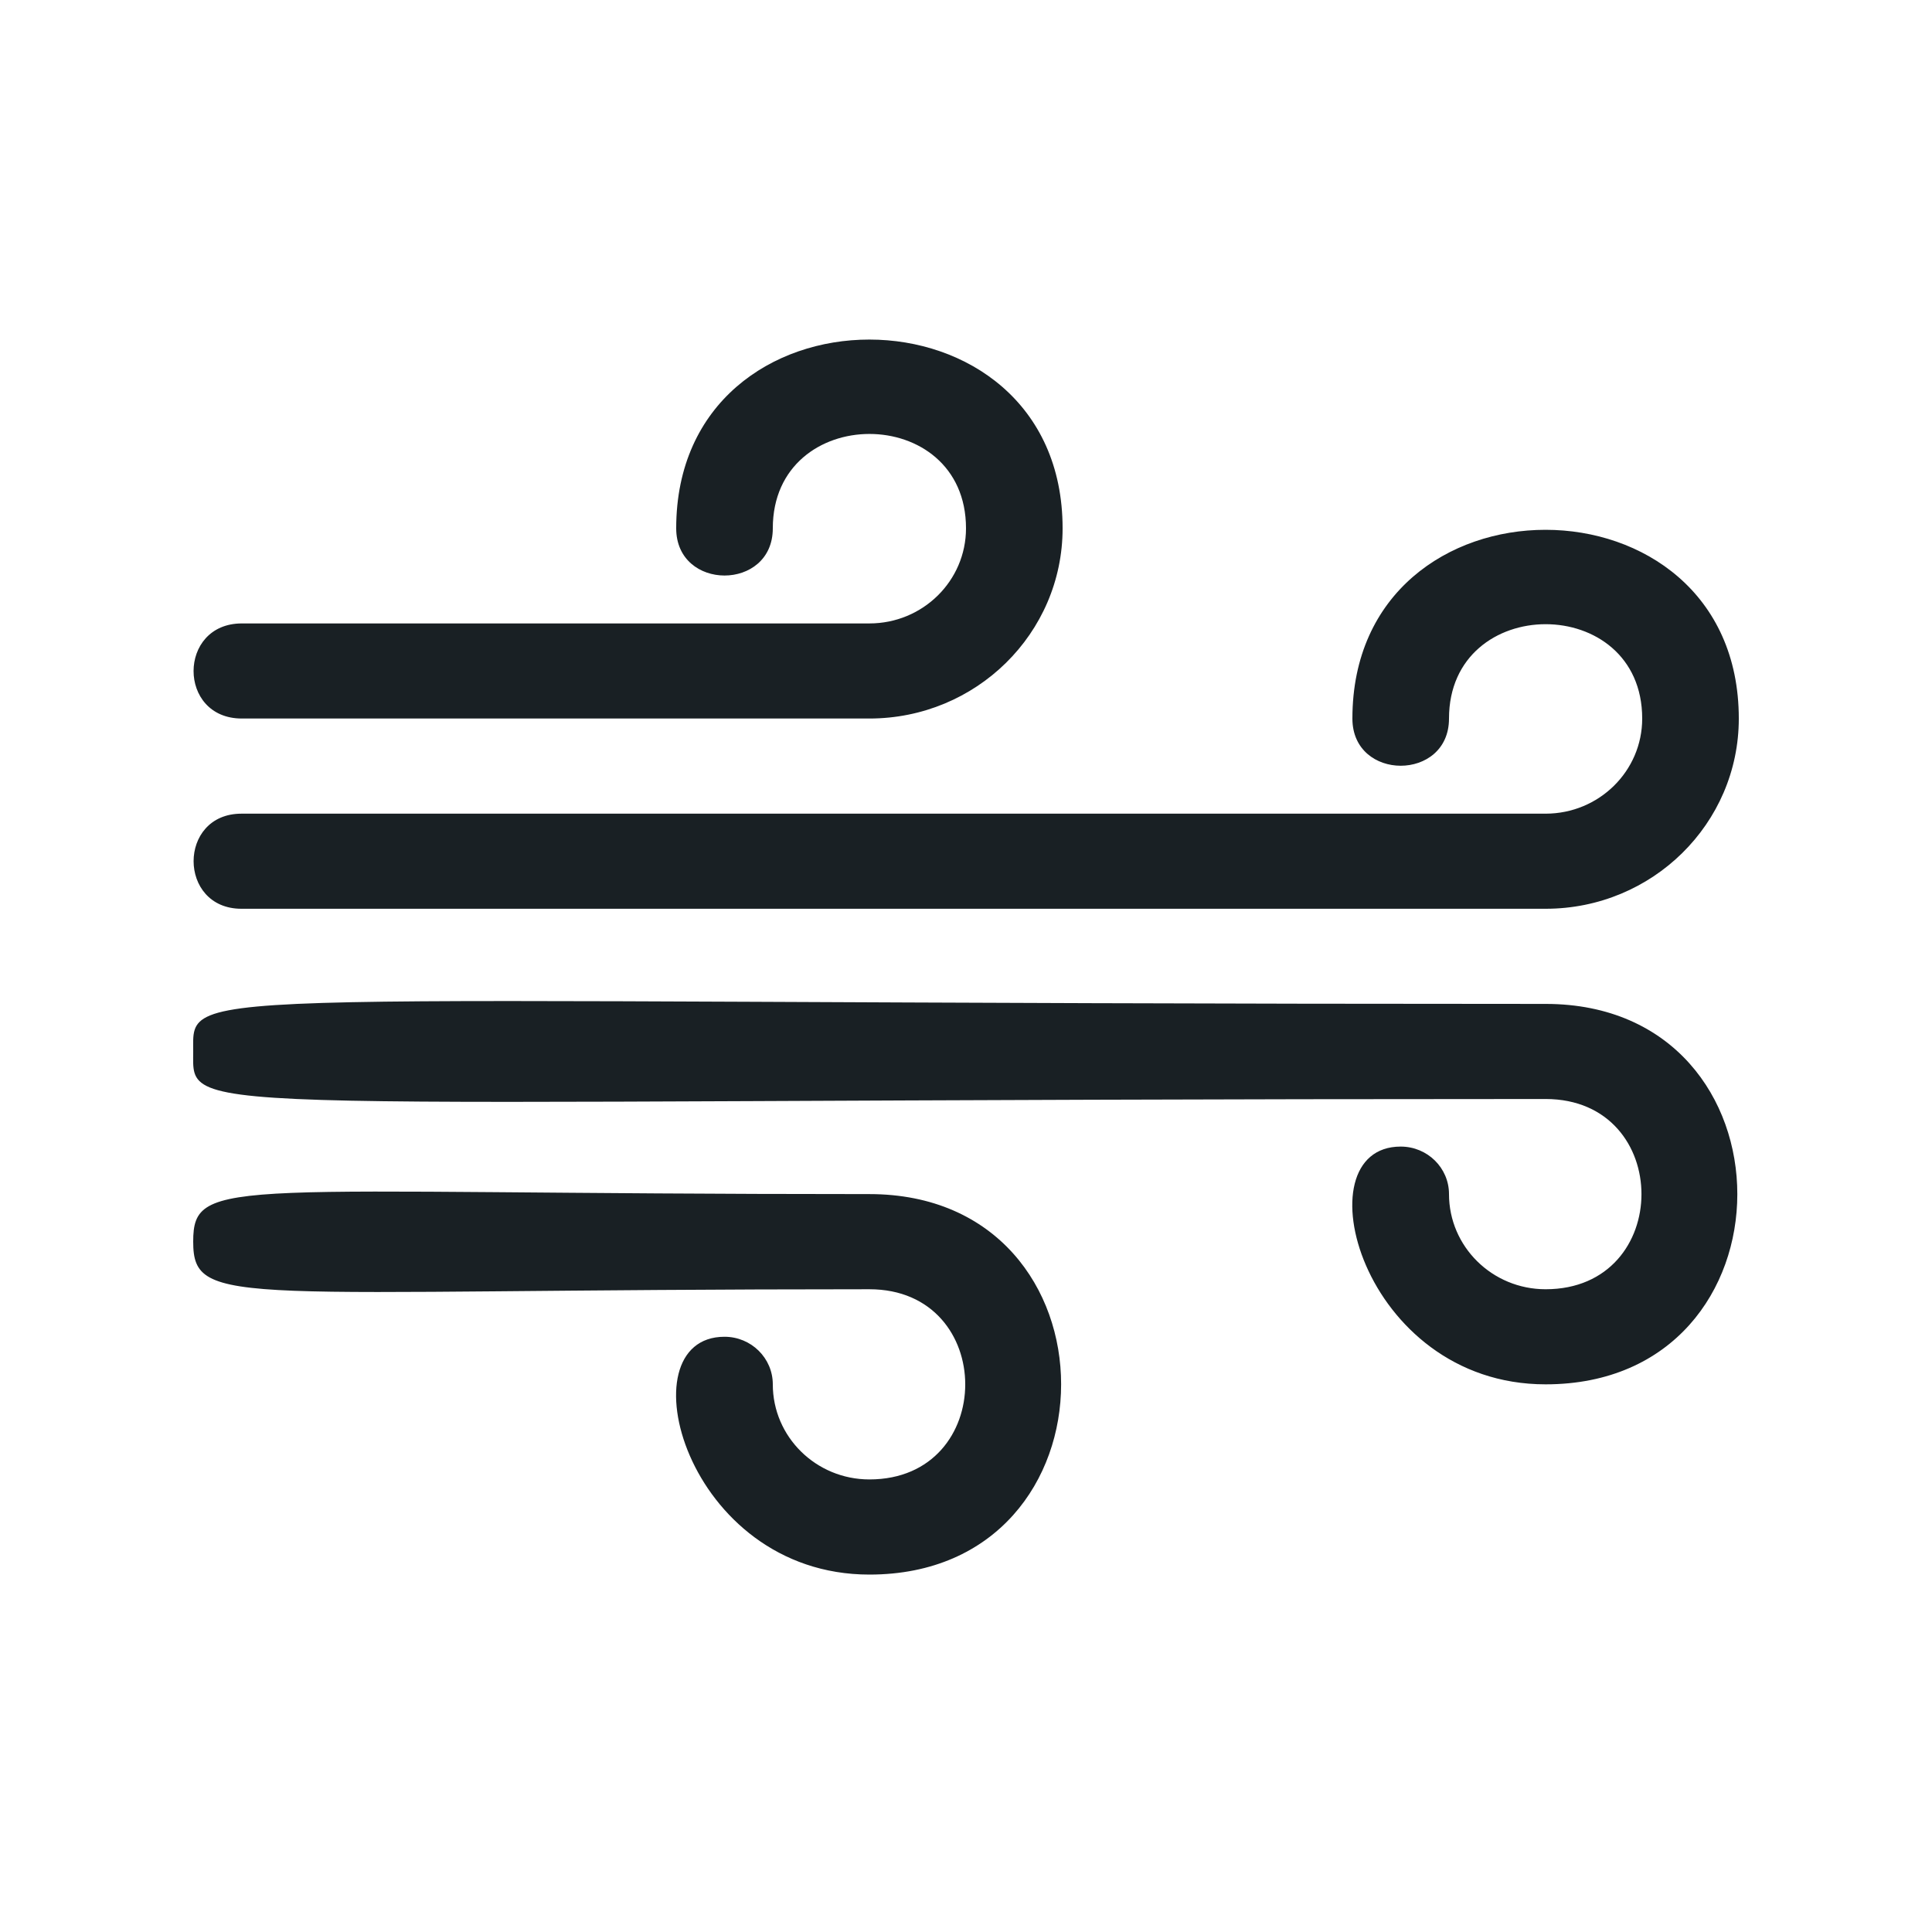 <?xml version="1.0" encoding="UTF-8" standalone="no"?><svg xmlns="http://www.w3.org/2000/svg" fill="none" height="32" style="" viewBox="0 0 32 32" width="32">
  <path clip-rule="evenodd" d="M4.006 10.326H14.4C15.284 10.326 16 9.621 16 8.751C16 6.665 12.8 6.668 12.8 8.751C12.8 9.794 11.2 9.792 11.2 8.751C11.2 4.579 17.6 4.585 17.6 8.751C17.6 10.491 16.167 11.901 14.4 11.901H4.006C2.938 11.902 2.941 10.326 4.006 10.326ZM3.999 15.052H25.603C27.369 15.051 28.8 13.641 28.8 11.902C28.8 7.736 22.4 7.73 22.4 11.902C22.4 12.943 24 12.944 24 11.902C24 9.819 27.2 9.816 27.2 11.902C27.2 12.771 26.485 13.476 25.601 13.477H3.999C2.941 13.477 2.944 15.052 3.999 15.052ZM25.603 16.628C2.717 16.628 3.2 16.29 3.2 17.415C3.2 18.54 2.679 18.203 25.601 18.203C27.718 18.205 27.716 21.354 25.6 21.354C24.716 21.354 24 20.648 24 19.778C24 19.343 23.642 18.991 23.2 18.991C21.525 18.991 22.543 22.929 25.6 22.929C29.833 22.929 29.834 16.631 25.603 16.628ZM14.4 19.778C3.812 19.778 3.2 19.462 3.2 20.566C3.2 21.685 3.925 21.354 14.4 21.354C16.515 21.354 16.518 24.504 14.4 24.504C13.516 24.504 12.8 23.799 12.8 22.929C12.8 22.494 12.442 22.141 12 22.141C10.325 22.141 11.343 26.08 14.4 26.08C18.631 26.08 18.637 19.778 14.4 19.778Z" fill="#192024" fill-rule="evenodd"/>
</svg>